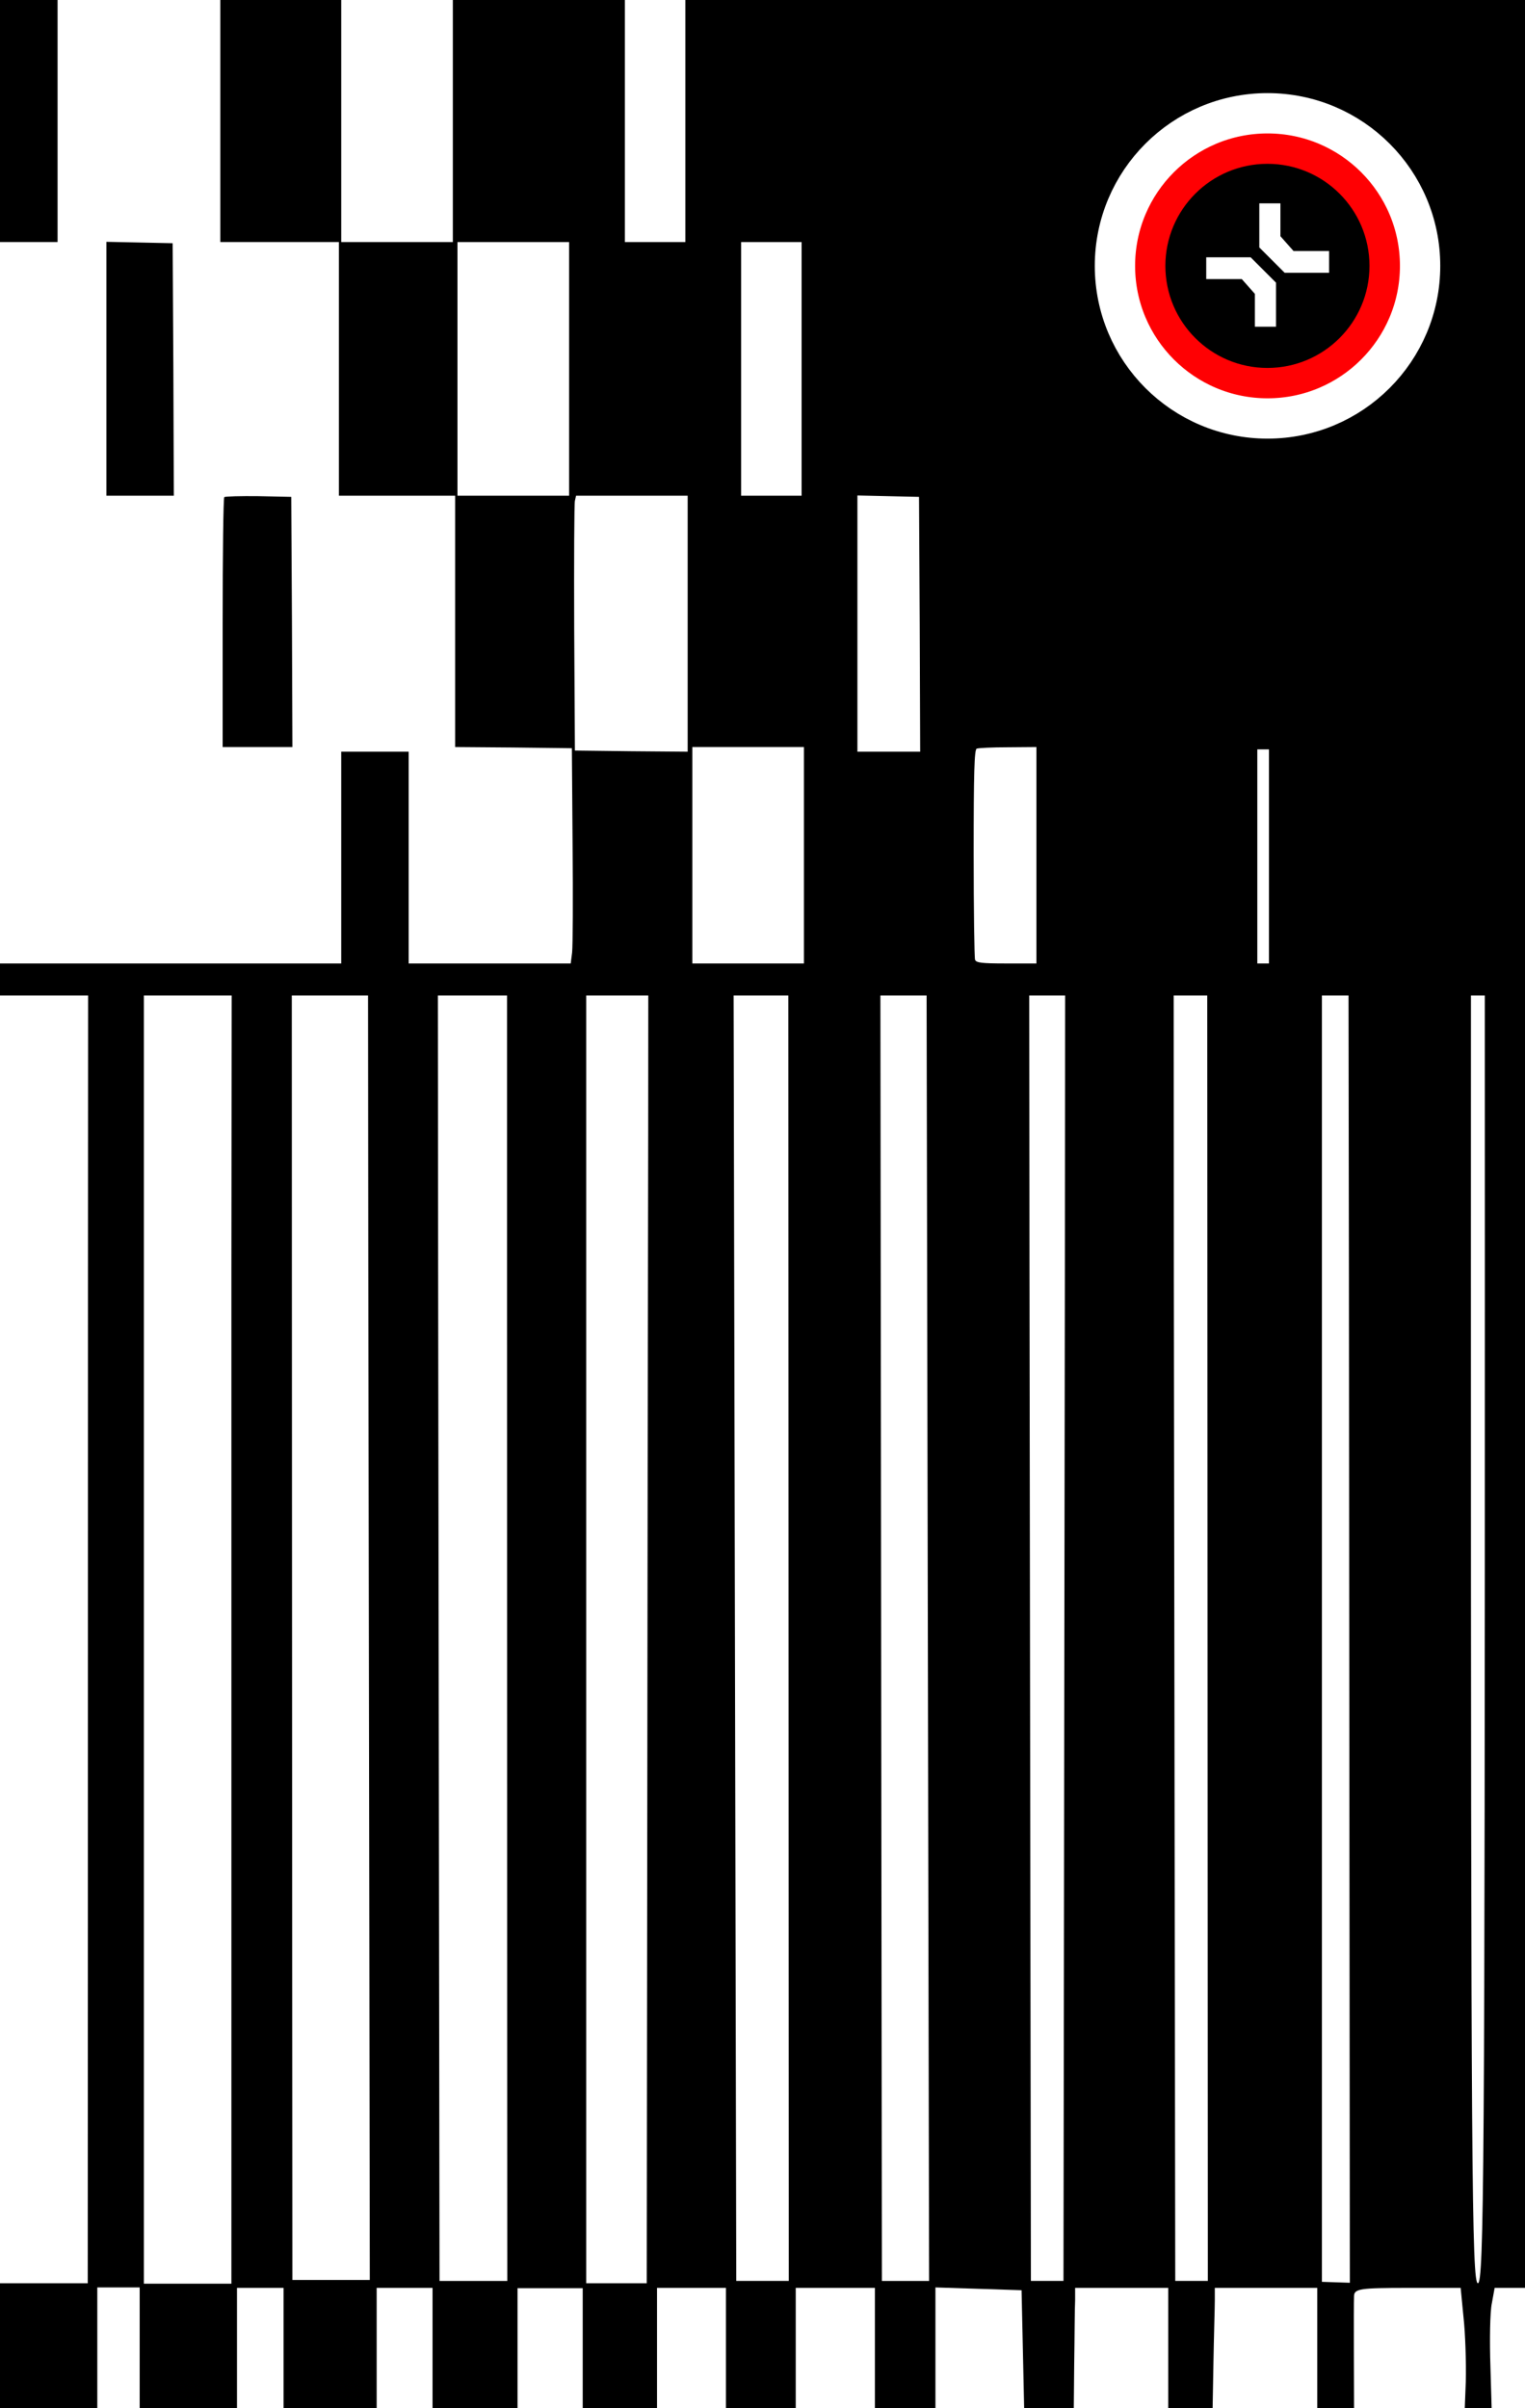 <svg width="950" height="1500" viewBox="0 0 950 1500" fill="none" xmlns="http://www.w3.org/2000/svg">
<rect x="0" y="0" width="950" height="1500" fill="#333333" stroke="none"/>
<g clip-path="url(#clip0_4295_46666)">
<rect width="950" height="1500" fill="white"/>
<rect x="-134.136" y="-60.423" width="1217.18" height="1620.13" fill="black"/>
<rect x="-134.136" y="-60.423" width="1217.18" height="1620.13" stroke="#ff0003" stroke-width="31.991"/>
<path d="M-95.941 296.444V600.115H58.315H212.571V534.163V468.21H233.574H254.576V534.163V600.115H305.125H355.53L356.399 593.303C356.834 589.389 356.979 559.239 356.689 526.191L356.254 466.036L319.899 465.601L283.544 465.311V387.038V308.765H247.333H211.123V229.767V150.769H174.188H137.254V71.771V-7.227H86.559H35.865V71.771V150.769H14.863H-6.14V71.771V-7.227H-51.041H-95.941V296.444ZM107.996 230.057L108.285 308.765H87.283H66.281V229.767V150.624L86.994 151.059L107.561 151.494L107.996 230.057ZM181.865 387.328L182.155 465.311H160.428H138.702V388.053C138.702 345.437 139.137 310.214 139.716 309.635C140.295 309.2 149.855 308.91 161.008 309.055L181.431 309.49L181.865 387.328Z" fill="white"/>
<path d="M212.574 71.772V150.77H247.336H282.098V71.772V-7.226H247.336H212.574V71.772Z" fill="white"/>
<path d="M389.277 71.772V150.77H408.107H426.936V71.772V-7.226H408.107H389.277V71.772Z" fill="white"/>
<path d="M284.988 229.77V308.768H319.75H354.512V229.77V150.772H319.75H284.988V229.77Z" fill="white"/>
<path d="M461.695 229.77V308.768H480.525H499.354V229.77V150.772H480.525H461.695V229.77Z" fill="white"/>
<path d="M358.133 311.956C357.699 313.841 357.554 349.499 357.699 391.389L358.133 467.488L393.33 467.923L428.382 468.213V388.49V308.768H393.62H358.858L358.133 311.956Z" fill="white"/>
<path d="M534.121 388.49V468.213H553.675H573.228L572.939 388.78L572.504 309.492L553.385 309.057L534.121 308.623V388.49Z" fill="white"/>
<path d="M431.281 532.713V600.115H466.043H500.805V532.713V465.311H466.043H431.281V532.713Z" fill="white"/>
<path d="M608.426 466.326C606.977 466.906 606.543 481.256 606.543 531.264C606.543 566.632 606.977 596.491 607.412 597.796C608.136 599.68 611.323 600.115 626.966 600.115H645.65V532.713V465.311L627.98 465.456C618.13 465.456 609.295 465.891 608.426 466.326Z" fill="white"/>
<path d="M783.25 533.438V600.115H786.871H790.492V533.438V466.761H786.871H783.25V533.438Z" fill="white"/>
<g clip-path="url(#clip1_4295_46666)">
<path d="M-3.203 793.146V1422.15H54.656C54.656 1420.99 54.81 1136.05 54.81 791.697L55.1 165.596L25.803 164.726L-3.203 163.856V793.146Z" fill="white"/>
<path d="M89.621 793.148V1422.44H144.153V792.278L144.733 164.147H117.177H89.621V793.148Z" fill="white"/>
<path d="M182.148 165.309C181.278 166.179 182.148 1420.12 182.148 1420.12H230.359C230.359 1420.12 230.009 1133.45 229.429 789.382L228.849 164.15H206.224C193.751 164.15 182.729 164.73 182.148 165.309Z" fill="white"/>
<path d="M272.94 792.29L273.81 1420.71C273.81 1420.71 316.02 1420.7 316.02 1420.71C316.02 1420.71 315.869 1133.46 315.869 793.16C315.869 452.862 315.869 171.986 315.869 169.088C315.869 164.74 312.968 164.16 294.114 164.16H272.359L272.94 792.29Z" fill="white"/>
<path d="M365.184 793.146V1422.15H384.038H402.892L403.472 911.12C404.052 630.244 404.052 347.339 403.472 282.12L402.892 164.146H384.038H365.184V793.146Z" fill="white"/>
<path d="M456.066 164.048L458.655 1420.7H491.358L490.928 164.048H456.066Z" fill="white"/>
<path d="M549.372 1420.71C549.372 1420.71 578.778 1420.7 578.778 1420.71C578.778 1420.72 576.348 164.156 576.348 164.156H547.922L549.372 1420.71Z" fill="white"/>
<path d="M641.322 792.279L642.193 1420.7H652.345H662.497L663.367 792.279L663.947 164.148H652.345H640.742L641.322 792.279Z" fill="white"/>
<path d="M732.116 167.627C731.245 169.656 730.955 452.561 731.245 796.047L732.116 1420.7H742.268H752.42L752.13 793.148L751.84 165.598L742.558 164.728C737.047 164.148 732.986 165.308 732.116 167.627Z" fill="white"/>
<path d="M823.484 792.567V1421.28L832.186 1421.57L840.888 1421.86L840.308 793.727L839.438 165.596L831.606 164.727L823.484 163.857V792.567Z" fill="white"/>
<path d="M916.301 793.146C916.301 1350.26 916.881 1422.15 920.652 1422.15C924.423 1422.15 925.003 1350.26 925.003 793.146C925.003 236.032 924.423 164.146 920.652 164.146C916.881 164.146 916.301 236.032 916.301 793.146Z" fill="white"/>
<path d="M1007.96 170.817C1006.8 175.454 1005.93 850.833 1006.22 1421.28C1006.22 1424.18 996.647 1425.05 968.51 1425.05H931.092L929.352 1434.61C928.191 1439.83 927.901 1457.8 928.481 1474.62L929.352 1504.76L972.281 1505.63L1014.92 1506.5V836.919C1014.92 450.823 1013.76 166.759 1012.31 165.889C1010.86 165.019 1009.12 167.048 1007.96 170.817Z" fill="white"/>
<path d="M60.613 1506.21H87.009V1424.76H60.613V1506.21Z" fill="white"/>
<path d="M147.633 1465.63V1506.21H162.136H176.639V1465.63V1425.05H162.136H147.633V1465.63Z" fill="white"/>
<path d="M234.648 1465.63V1506.21H252.052H269.456V1465.63V1425.05H252.052H234.648V1465.63Z" fill="white"/>
<path d="M322.395 1506.4H363.004C363.004 1507.31 363.004 1425.24 363.004 1425.24H322.395V1506.4Z" fill="white"/>
<path d="M409.296 1506.21L429.89 1506.21H452.225V1465.63V1425.05H430.761H409.296C409.272 1425.05 409.295 1506.21 409.296 1506.21Z" fill="white"/>
<path d="M495.707 1465.63V1506.21H520.363H545.018V1465.63V1425.05H520.363H495.707V1465.63Z" fill="white"/>
<path d="M582.727 1465.63V1506.21H610.283H638.129L637.259 1466.21L636.388 1426.5L609.703 1425.63L582.727 1424.76V1465.63Z" fill="white"/>
<path d="M669.749 1432.88C669.459 1437.51 669.459 1455.19 669.169 1472.88L668.879 1504.76L698.465 1505.63L727.762 1506.5V1465.63V1425.05H698.756H669.749V1432.88Z" fill="white"/>
<path d="M756.763 1432.88C756.763 1437.51 756.183 1455.19 755.893 1472.88L755.312 1504.76L788.09 1505.63L820.577 1506.5V1465.63V1425.05H788.67H756.763V1432.88Z" fill="white"/>
<path d="M843.496 1429.98C843.206 1436.35 843.496 1490.56 843.496 1499.54C843.786 1506.21 844.366 1506.21 878.014 1506.21H912.241L913.112 1483.6C913.402 1471.43 912.822 1453.16 911.661 1443.02L909.921 1425.05H876.854C847.267 1425.05 843.786 1425.63 843.496 1429.98Z" fill="white"/>
</g>
<rect width="215.207" height="215.207" transform="translate(897.207 58) rotate(90)" fill="black"/>
<circle cx="789.604" cy="165.602" r="95.047" transform="rotate(90 789.604 165.602)" fill="#ff0003" stroke="white" stroke-width="25.113"/>
<circle cx="789.546" cy="165.605" r="63.571" transform="rotate(90 789.546 165.605)" fill="black"/>
<path d="M800.286 169.915L827.949 169.915L827.949 156.348L805.798 156.348L797.637 147.127L797.637 126.672L784.494 126.672L784.494 154.123L800.286 169.915Z" fill="white"/>
<path d="M779.089 160.271L751.426 160.271L751.426 173.837L773.577 173.837L781.738 183.058L781.738 203.514L794.881 203.514L794.881 176.063L779.089 160.271Z" fill="white"/>
</g>
<defs>
<clipPath id="clip0_4295_46666">
<rect width="950" height="1500" fill="white"/>
</clipPath>
<clipPath id="clip1_4295_46666">
<rect width="1110.79" height="886.481" fill="white" transform="translate(-95.941 620.037)"/>
</clipPath>
</defs>
</svg>
